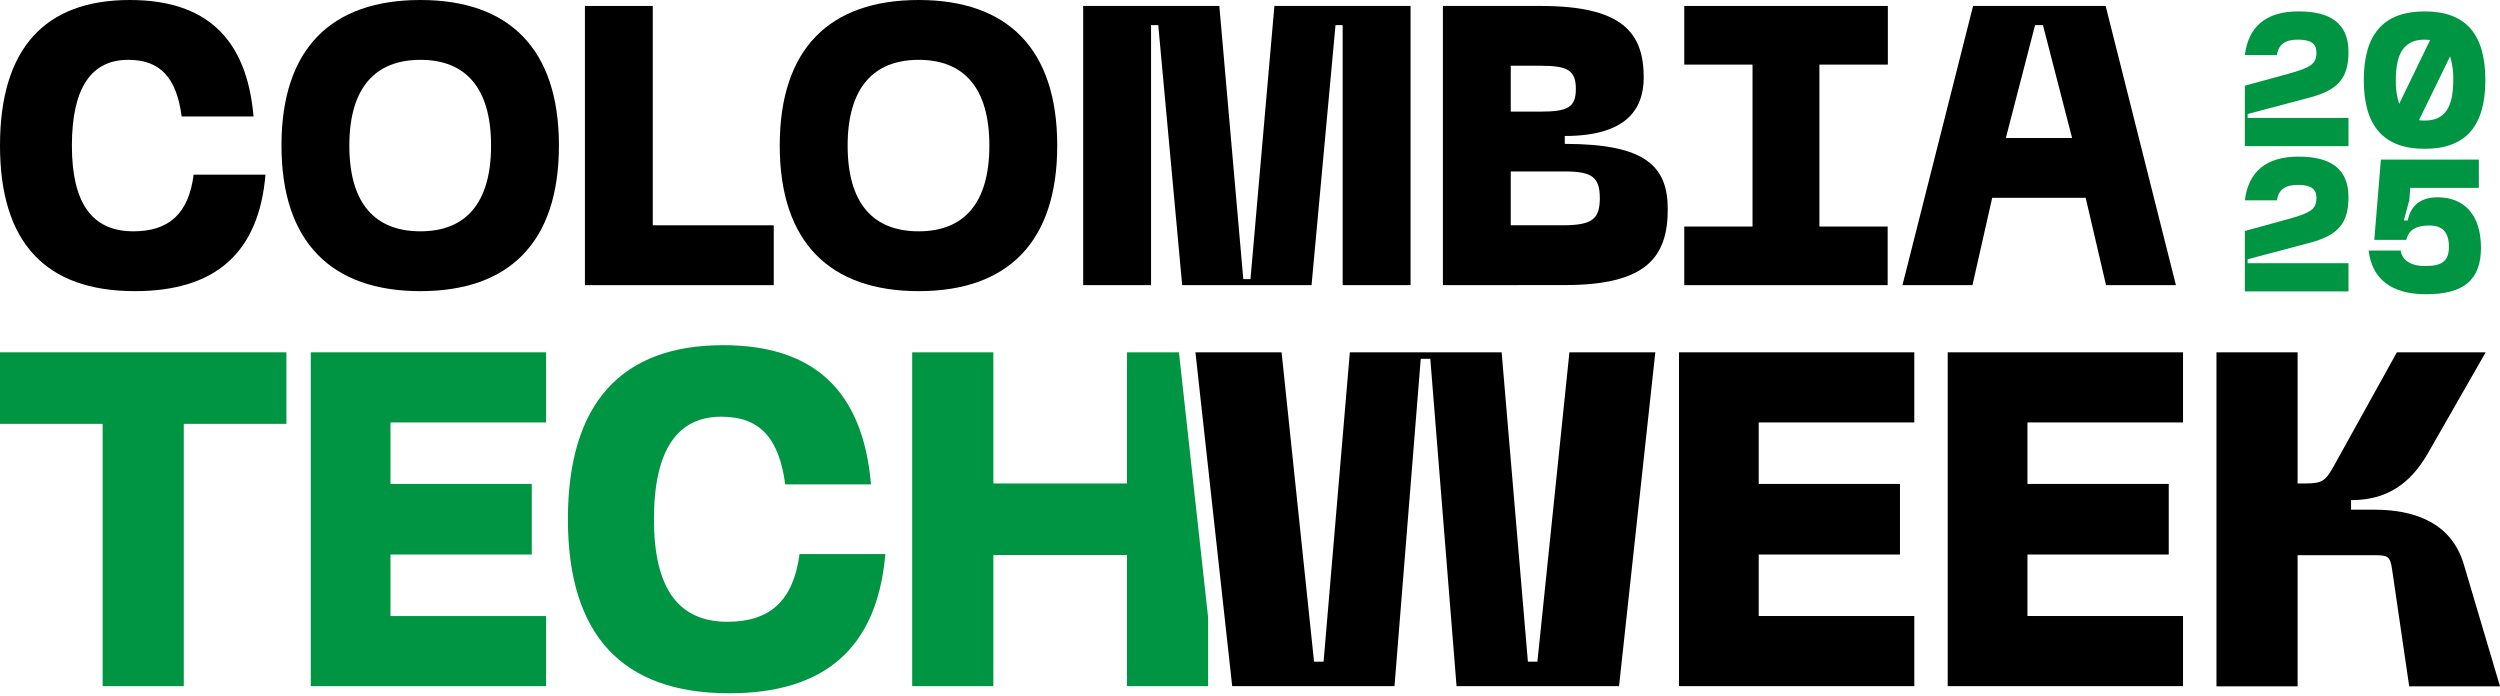 <svg width="668" height="186" viewBox="0 0 668 186" fill="none" xmlns="http://www.w3.org/2000/svg">
<path d="M35.633 61.808C45.127 61.808 50.401 57.118 51.741 46.675H70.939C69.125 67.878 57.226 77.794 36.055 77.794C12.162 77.794 0 64.79 0 38.897C0 13.004 11.951 0 34.673 0C54.832 0 65.929 10.011 67.743 31.12H48.545C47.152 20.676 42.785 15.987 34.251 15.987C24.43 15.987 19.209 23.448 19.209 38.897C19.209 54.346 24.642 61.808 35.633 61.808Z" fill="black"/>
<path d="M112.331 0C136.013 0 149.346 12.994 149.346 38.897C149.346 64.8 136.013 77.794 112.331 77.794C88.65 77.794 75.211 64.79 75.211 38.876C75.211 12.962 88.544 0 112.331 0ZM112.331 61.808C124.388 61.808 131.213 54.346 131.213 38.897C131.213 23.448 124.388 15.987 112.331 15.987C100.274 15.987 93.344 23.448 93.344 38.897C93.344 54.346 100.179 61.808 112.331 61.808Z" fill="black"/>
<path d="M156.289 76.192V1.591H174.422V60.205H206.743V76.192H156.289Z" fill="black"/>
<path d="M245.477 0C269.158 0 282.492 12.994 282.492 38.897C282.492 64.8 269.158 77.794 245.477 77.794C221.795 77.794 208.346 64.79 208.346 38.897C208.346 13.004 221.69 0 245.477 0ZM245.477 61.808C257.523 61.808 264.359 54.346 264.359 38.897C264.359 23.448 257.523 15.987 245.477 15.987C233.43 15.987 226.489 23.448 226.489 38.897C226.489 54.346 233.314 61.808 245.477 61.808Z" fill="black"/>
<path d="M350.446 76.192H315.878L309.485 6.723H307.565V76.192H289.422V1.591H325.804L332.207 74.59H334.127L340.519 1.591H376.901V76.192H358.758V6.723H356.848L350.446 76.192Z" fill="black"/>
<path d="M385.541 76.192V1.591H411.68C433.231 1.591 439.202 8.525 439.202 20.676C439.202 29.517 434.191 36.336 418.105 36.336V38.444C439.866 38.444 445.626 44.524 445.626 55.927C445.626 68.931 439.645 76.171 418.105 76.171L385.541 76.192ZM403.674 29.823H411.68C418.938 29.823 421.069 28.653 421.069 23.753C421.069 18.853 418.959 17.567 411.68 17.567H403.674V29.823ZM403.674 60.195H418.083C425.33 60.089 427.472 58.603 427.472 52.955C427.472 47.306 425.362 45.81 418.083 45.81H403.674V60.195Z" fill="black"/>
<path d="M450.035 1.591H504.434V17.261H486.143V60.532H504.382V76.192H450.035V60.532H468.274V17.261H450.035V1.591Z" fill="black"/>
<path d="M508.336 76.192L527.207 1.591H562.629L581.406 76.192H562.735L557.292 52.86H532.313L527.039 76.192H508.336ZM535.963 36.873H553.663L545.878 6.723H543.769L535.963 36.873Z" fill="black"/>
<path d="M599.824 22.899L611.354 19.738C617.599 18.03 618.949 17.029 618.949 14.005C618.949 11.644 617.44 10.59 614.023 10.59C610.605 10.59 608.833 11.845 608.379 14.711H599.824C600.774 7.071 605.51 3.045 614.17 3.045C622.525 3.045 627.514 6.112 627.514 13.857C627.514 20.802 624.793 24.016 617.293 26.029L600.573 30.455V31.509H627.514V39.055H599.824V22.899Z" fill="#009542"/>
<path d="M647.873 3.045C658.897 3.045 664.087 9.178 664.087 21.403C664.087 33.627 658.897 39.761 647.873 39.761C636.85 39.761 631.607 33.627 631.607 21.403C631.607 9.178 636.84 3.045 647.873 3.045ZM641.069 27.736L649.329 10.685C648.875 10.685 648.369 10.59 647.873 10.59C642.483 10.59 640.162 14.057 640.162 21.403C640.096 23.564 640.403 25.721 641.069 27.779V27.736ZM646.344 32.12C646.848 32.181 647.355 32.213 647.863 32.215C653.243 32.215 655.511 28.748 655.511 21.403C655.585 19.262 655.296 17.124 654.656 15.08L646.344 32.12Z" fill="#009542"/>
<path d="M599.824 61.712L611.354 58.551C617.599 56.844 618.949 55.843 618.949 52.818C618.949 50.458 617.44 49.404 614.023 49.404C610.605 49.404 608.833 50.658 608.379 53.524H599.824C600.774 45.873 605.51 41.848 614.17 41.848C622.525 41.848 627.514 44.925 627.514 52.671C627.514 59.605 624.793 62.83 617.293 64.842L600.573 69.269V70.322H627.514V77.868H599.824V61.712Z" fill="#009542"/>
<path d="M662.345 42.649V50.195H644.012L643.769 53.462L642.303 58.9H643.358C644.107 54.874 646.881 52.714 651.312 52.714C658.464 52.714 662.915 57.445 662.915 66.192C662.915 74.749 658.379 78.617 648.263 78.617C638.991 78.617 633.811 74.591 632.904 66.951H641.459C641.818 69.459 644.128 71.166 648.158 71.071C652.44 71.071 654.35 69.817 654.35 65.939C654.35 62.061 652.641 60.259 649.17 60.259C645.7 60.259 643.622 61.313 642.968 64.085H634.413L636.174 42.649H662.345Z" fill="#009542"/>
<path d="M0 113.255H27.426V183.336H49.104V113.255H76.53V94.139H0V113.255Z" fill="#009542"/>
<path d="M83.039 183.336H145.909V164.609H104.337V148.169H142.09V129.305H104.337V112.876H145.909V94.139H83.039V183.336Z" fill="#009542"/>
<path d="M194.38 166.137C181.247 166.137 174.738 157.211 174.738 138.737C174.738 120.264 180.993 111.338 192.723 111.338C202.935 111.338 208.156 116.944 209.812 129.432H232.734C230.561 104.203 217.302 92.231 193.198 92.231C166.025 92.231 151.742 107.776 151.742 138.737C151.742 169.699 166.278 185.243 194.854 185.243C220.108 185.243 234.39 173.398 236.563 148.043H213.641C211.985 160.52 205.74 166.137 194.38 166.137Z" fill="#009542"/>
<path d="M301.131 94.139V129.179H265.424V94.139H243.736V183.336H265.424V148.295H301.131V183.336H322.809V164.988L315.013 94.139H301.131Z" fill="#009542"/>
<path d="M319.422 94.139H342.439L351.11 176.791H353.663L360.677 94.139H401.237L408.252 176.791H410.794L419.349 94.139H442.302L432.608 183.336H389.19L382.175 95.867H379.623L372.608 183.336H329.243L319.422 94.139Z" fill="black"/>
<path d="M448.621 183.336V94.139H511.501V112.876H469.929V129.305H507.672V148.169H469.929V164.598H511.501V183.336H448.621Z" fill="black"/>
<path d="M520.426 183.336V94.139H583.306V112.876H541.734V129.305H579.487V148.169H541.734V164.598H583.306V183.336H520.426Z" fill="black"/>
<path d="M640.447 94.139H664.171L648.865 120.896C644.013 129.432 637.641 133.637 628.2 133.637V136.187H634.456C645.679 136.187 655.11 140.012 658.306 150.719L668 183.388H643.738L639.15 152.037C638.644 148.601 638 148.348 634.435 148.348H613.918V183.388H592.24V94.139H613.918V129.179H616.027C620.626 129.179 621.386 128.42 623.559 124.595L640.447 94.139Z" fill="black"/>
</svg>
